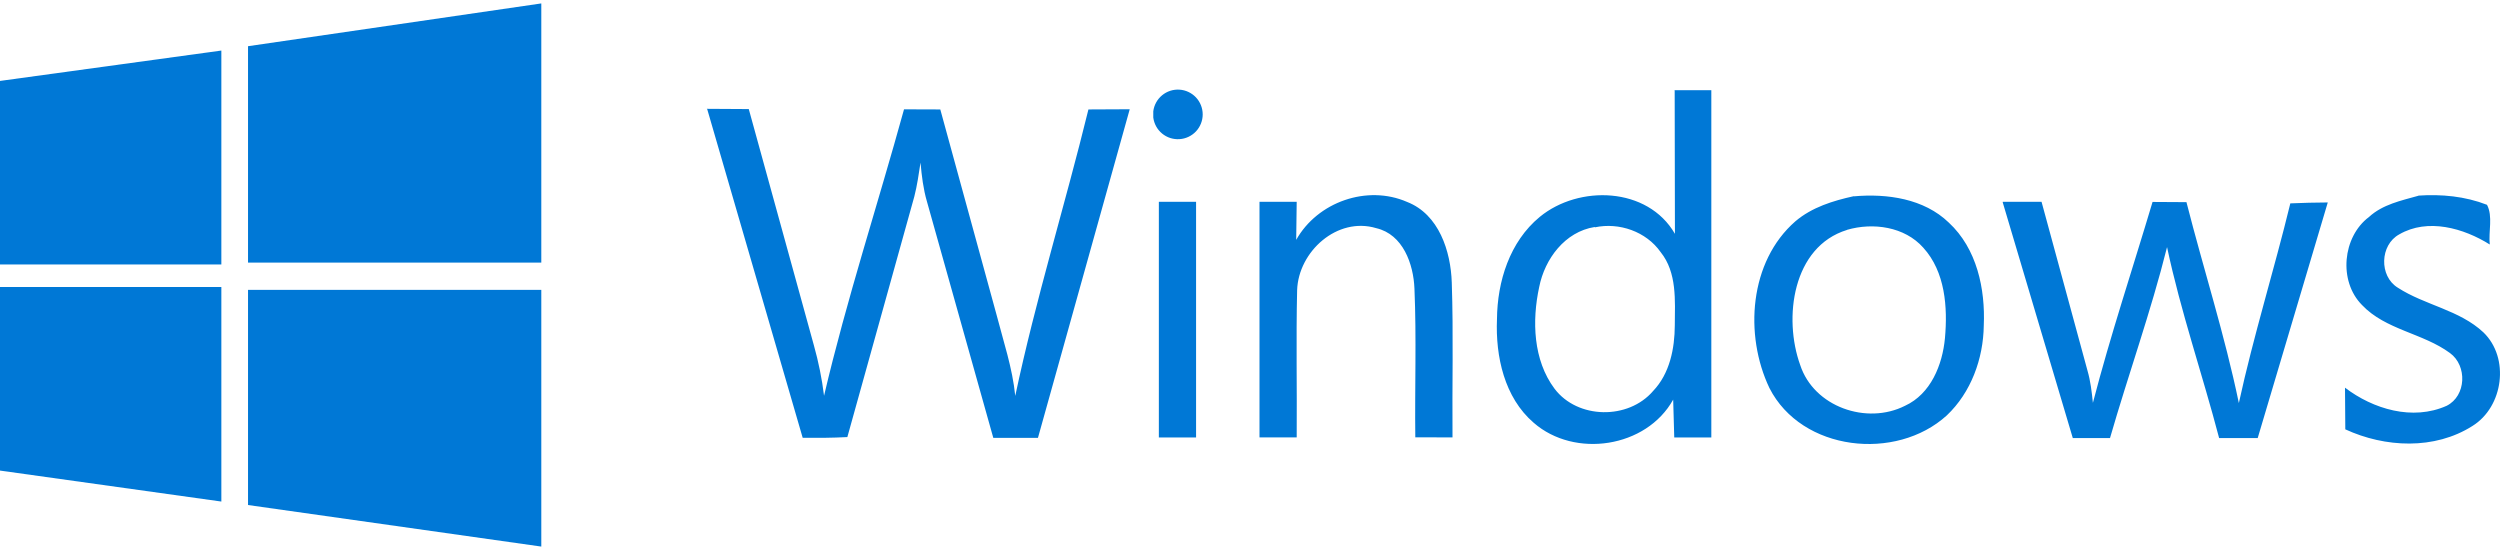 <svg width="100" height="22" viewBox="0 0 100 22" fill="none" xmlns="http://www.w3.org/2000/svg">
<path d="M0 3.237L8.854 2.022V10.578H0V3.237ZM9.921 1.848L21.652 0.137V10.504H9.921V1.848ZM0 11.481H8.854V20.062L0 18.823V11.481ZM9.921 11.595H21.652V21.863L9.921 20.201V11.595ZM28.274 4.353L29.951 4.363L32.555 13.812C32.741 14.472 32.877 15.147 32.962 15.831C33.869 11.962 35.109 8.192 36.161 4.373L37.612 4.378L39.854 12.562C40.134 13.649 40.499 14.72 40.61 15.836C41.429 11.967 42.602 8.197 43.537 4.378L45.189 4.37L41.518 17.515H39.732L37.079 8.066C36.93 7.558 36.868 7.032 36.821 6.503C36.751 6.957 36.687 7.416 36.573 7.86L33.894 17.483C33.299 17.515 32.703 17.518 32.108 17.513L28.289 4.368L28.274 4.353ZM46.131 4.452C46.163 4.202 46.288 3.973 46.483 3.812C46.677 3.651 46.926 3.57 47.178 3.586C47.429 3.602 47.666 3.713 47.839 3.897C48.011 4.081 48.108 4.324 48.108 4.576C48.108 4.829 48.011 5.072 47.839 5.256C47.666 5.439 47.429 5.551 47.178 5.566C46.926 5.582 46.677 5.502 46.483 5.341C46.288 5.18 46.163 4.951 46.131 4.7V4.452ZM46.354 8.073H47.843V17.498H46.354V8.073ZM51.85 9.591C52.701 8.078 54.685 7.379 56.285 8.078C57.557 8.574 58.031 10.048 58.071 11.303C58.14 13.366 58.083 15.432 58.1 17.496C57.605 17.496 57.108 17.496 56.612 17.493C56.588 15.509 56.662 13.525 56.578 11.541C56.538 10.559 56.121 9.378 55.052 9.127C53.49 8.656 51.935 10.062 51.885 11.608C51.84 13.567 51.883 15.534 51.868 17.496H50.38V8.073H51.868L51.848 9.591H51.85ZM66.965 3.609H68.453V17.498H66.97L66.927 15.985C65.853 17.915 62.984 18.341 61.347 16.91C60.174 15.901 59.817 14.257 59.879 12.768C59.891 11.26 60.387 9.668 61.59 8.676C63.153 7.391 65.906 7.466 66.997 9.353L66.987 3.599L66.965 3.609ZM63.788 9.08C62.597 9.269 61.791 10.355 61.568 11.479C61.275 12.833 61.327 14.405 62.18 15.546C63.103 16.771 65.132 16.799 66.124 15.64C66.793 14.941 66.987 13.939 66.992 13.011C66.999 12.019 67.084 10.903 66.426 10.085C65.846 9.259 64.765 8.887 63.797 9.093L63.788 9.08ZM74.157 7.853C75.484 7.736 76.96 7.944 77.952 8.904C79.078 9.946 79.415 11.558 79.351 13.021C79.333 14.348 78.842 15.7 77.87 16.618C75.841 18.463 72.066 18.056 70.777 15.521C69.765 13.396 69.968 10.462 71.818 8.85C72.481 8.289 73.319 8.031 74.15 7.848L74.157 7.853ZM73.882 9.197C71.699 9.867 71.327 12.719 72.009 14.604C72.555 16.27 74.663 17.009 76.201 16.231C77.23 15.759 77.699 14.594 77.798 13.527C77.91 12.287 77.81 10.873 76.93 9.906C76.186 9.068 74.926 8.889 73.879 9.194L73.882 9.197ZM80.11 8.073H81.662L83.498 14.819C83.621 15.241 83.671 15.678 83.716 16.114C84.418 13.411 85.303 10.757 86.102 8.078L87.458 8.086C88.14 10.764 88.989 13.393 89.554 16.122C90.137 13.443 90.968 10.789 91.613 8.135C92.109 8.111 92.61 8.103 93.111 8.098L90.308 17.523H88.765C88.096 14.968 87.228 12.463 86.682 9.884C86.037 12.463 85.137 14.968 84.4 17.523H82.912L80.11 8.098V8.073ZM96.727 7.825C97.657 7.761 98.604 7.85 99.48 8.192C99.723 8.654 99.534 9.259 99.591 9.78C98.55 9.127 97.111 8.713 95.97 9.375C95.194 9.797 95.157 11.045 95.913 11.508C96.997 12.21 98.374 12.394 99.336 13.294C100.397 14.316 100.139 16.27 98.897 17.039C97.384 18.002 95.4 17.907 93.812 17.173L93.8 15.507C94.926 16.365 96.504 16.841 97.868 16.231C98.654 15.834 98.694 14.629 98.001 14.123C96.918 13.324 95.422 13.197 94.48 12.2C93.53 11.243 93.701 9.472 94.76 8.679C95.306 8.175 96.05 8.024 96.744 7.828L96.727 7.825Z" fill="#0078D6"/>
</svg>
